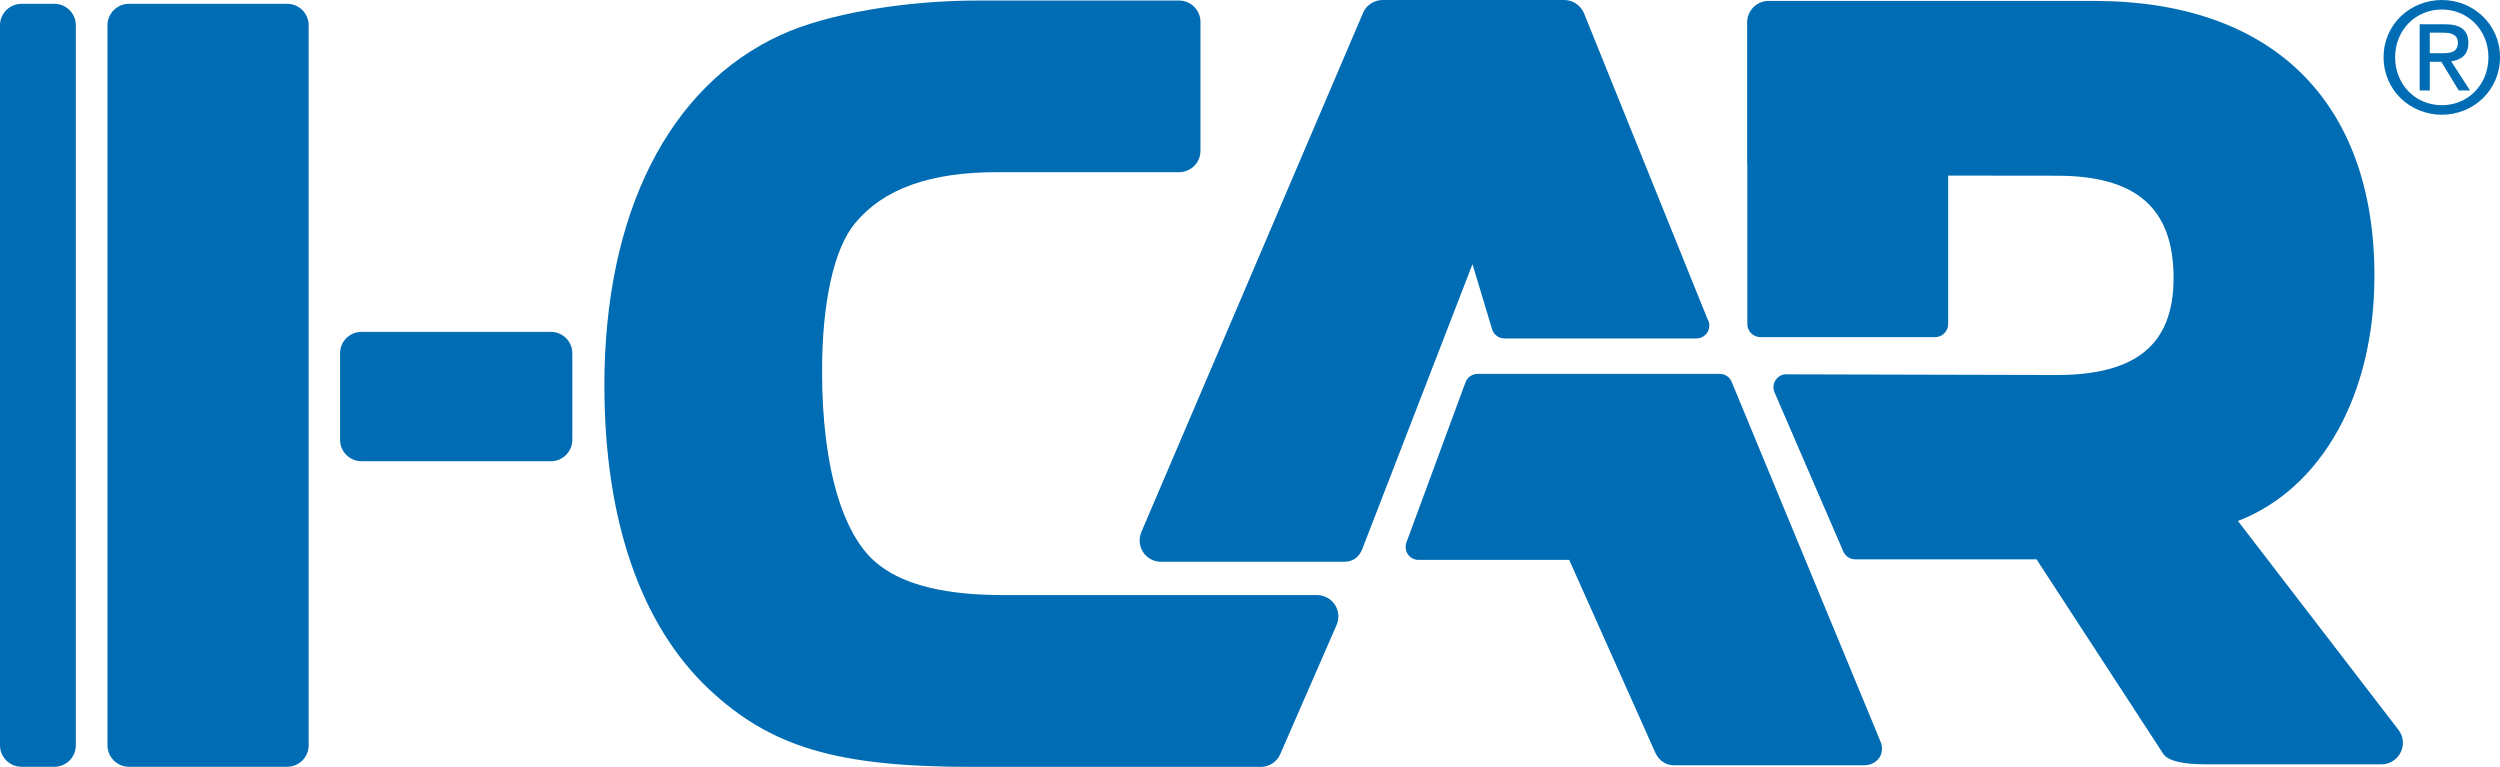 <svg width="163" height="50" viewBox="0 0 163 50" fill="none" xmlns="http://www.w3.org/2000/svg">
<g clip-path="url(#clip0_28741_816)">
<path d="M159.207 3.47C159.755 3.47 160.254 3.43 160.254 2.772C160.254 2.233 159.769 2.132 159.312 2.132H158.422V3.47H159.207ZM158.422 5.897H157.763V1.582H159.413C160.434 1.582 160.938 1.96 160.938 2.809C160.938 3.584 160.452 3.913 159.817 3.998L161.044 5.897H160.312L159.174 4.029H158.422L158.422 5.897ZM159.213 6.859C160.906 6.859 162.246 5.532 162.246 3.727C162.246 1.96 160.906 0.619 159.213 0.619C157.5 0.619 156.162 1.96 156.162 3.727C156.162 5.532 157.5 6.859 159.213 6.859ZM155.41 3.727C155.41 1.582 157.155 0 159.213 0C161.253 0 163.001 1.582 163.001 3.727C163.001 5.897 161.253 7.481 159.213 7.481C157.155 7.481 155.41 5.897 155.41 3.727Z" fill="#006CB4"/>
<path d="M35.919 21.638H23.577C22.799 21.638 22.172 22.259 22.172 23.033V28.67C22.172 29.446 22.799 30.072 23.577 30.072H35.919C36.689 30.072 37.315 29.446 37.315 28.67V23.033C37.315 22.259 36.689 21.638 35.919 21.638Z" fill="#006CB4"/>
<path d="M18.729 0.249H8.407C7.634 0.249 7.008 0.877 7.008 1.645V48.593C7.008 49.364 7.634 49.994 8.407 49.994H18.729C19.501 49.994 20.125 49.364 20.125 48.593V1.645C20.125 0.877 19.501 0.249 18.729 0.249Z" fill="#006CB4"/>
<path d="M3.547 0.249H1.396C0.627 0.249 0 0.877 0 1.645V48.593C0 49.364 0.627 49.994 1.396 49.994H3.547C4.315 49.994 4.945 49.364 4.945 48.593V1.645C4.945 0.877 4.315 0.249 3.547 0.249Z" fill="#006CB4"/>
<path d="M85.87 38.798H65.361C61.764 38.798 59.11 38.175 57.445 36.934C54.999 35.207 53.598 30.564 53.598 24.206C53.598 19.7 54.382 16.182 55.755 14.548C57.602 12.314 60.63 11.226 65 11.226H76.874C77.639 11.226 78.27 10.609 78.27 9.84V1.422C78.27 0.66 77.639 0.035 76.874 0.035H63.768C58.912 0.035 53.864 0.914 50.908 2.278C43.602 5.609 39.406 13.931 39.406 25.118C39.406 33.893 41.772 40.749 46.242 44.951C50.274 48.724 54.588 50 63.333 50H82.198C82.757 50 83.257 49.675 83.474 49.165L87.148 40.744C87.331 40.313 87.297 39.824 87.032 39.425C86.77 39.034 86.337 38.798 85.87 38.798Z" fill="#006CB4"/>
<path d="M97.285 21.47C97.394 21.825 97.722 22.067 98.094 22.067H110.613C111.072 22.067 111.449 21.692 111.449 21.227C111.449 21.069 111.405 20.925 111.327 20.796L103.276 0.862C103.055 0.341 102.548 0 101.984 0H90.152C89.587 0 89.069 0.341 88.865 0.853L74.412 34.699C74.234 35.131 74.278 35.623 74.537 36.009C74.796 36.395 75.23 36.627 75.699 36.627H87.633C88.166 36.627 88.562 36.383 88.801 35.847L96.006 17.222L97.285 21.47Z" fill="#006CB4"/>
<path d="M156.338 47.532L145.913 33.967C151.355 31.873 154.813 25.758 154.813 17.992C154.813 6.594 148.141 0.06 136.521 0.06H115.31C114.537 0.06 113.914 0.693 113.914 1.461V10.593C113.914 10.659 113.921 10.717 113.926 10.777V21.129C113.926 21.598 114.311 21.982 114.787 21.982H126.162C126.635 21.982 127.019 21.598 127.019 21.129V11.448L134.1 11.456C139.3 11.456 141.717 13.579 141.717 18.127C141.717 22.441 139.3 24.451 134.1 24.451L116.473 24.407C116.177 24.39 115.924 24.552 115.765 24.787C115.613 25.02 115.588 25.32 115.699 25.581L120.183 35.956C120.318 36.262 120.61 36.468 120.958 36.468H132.782L141.054 49.165C141.357 49.602 142.283 49.834 143.823 49.834H155.27C156.04 49.834 156.669 49.206 156.669 48.426C156.669 48.1 156.548 47.785 156.338 47.532Z" fill="#006CB4"/>
<path d="M112.902 24.892C112.774 24.577 112.469 24.377 112.128 24.377H96.344C95.997 24.377 95.679 24.59 95.553 24.918L91.696 35.375C91.608 35.634 91.642 35.923 91.796 36.144C91.951 36.372 92.206 36.505 92.485 36.505H102.313L107.897 49.008C108.229 49.781 108.821 49.897 109.152 49.897L121.553 49.895C121.96 49.895 122.326 49.704 122.536 49.395C122.738 49.087 122.758 48.693 122.602 48.331L112.902 24.892Z" fill="#006CB4"/>
</g>
<defs>
<clipPath id="clip0_28741_816">
<rect width="163" height="50" fill="white"/>
</clipPath>
</defs>
</svg>
